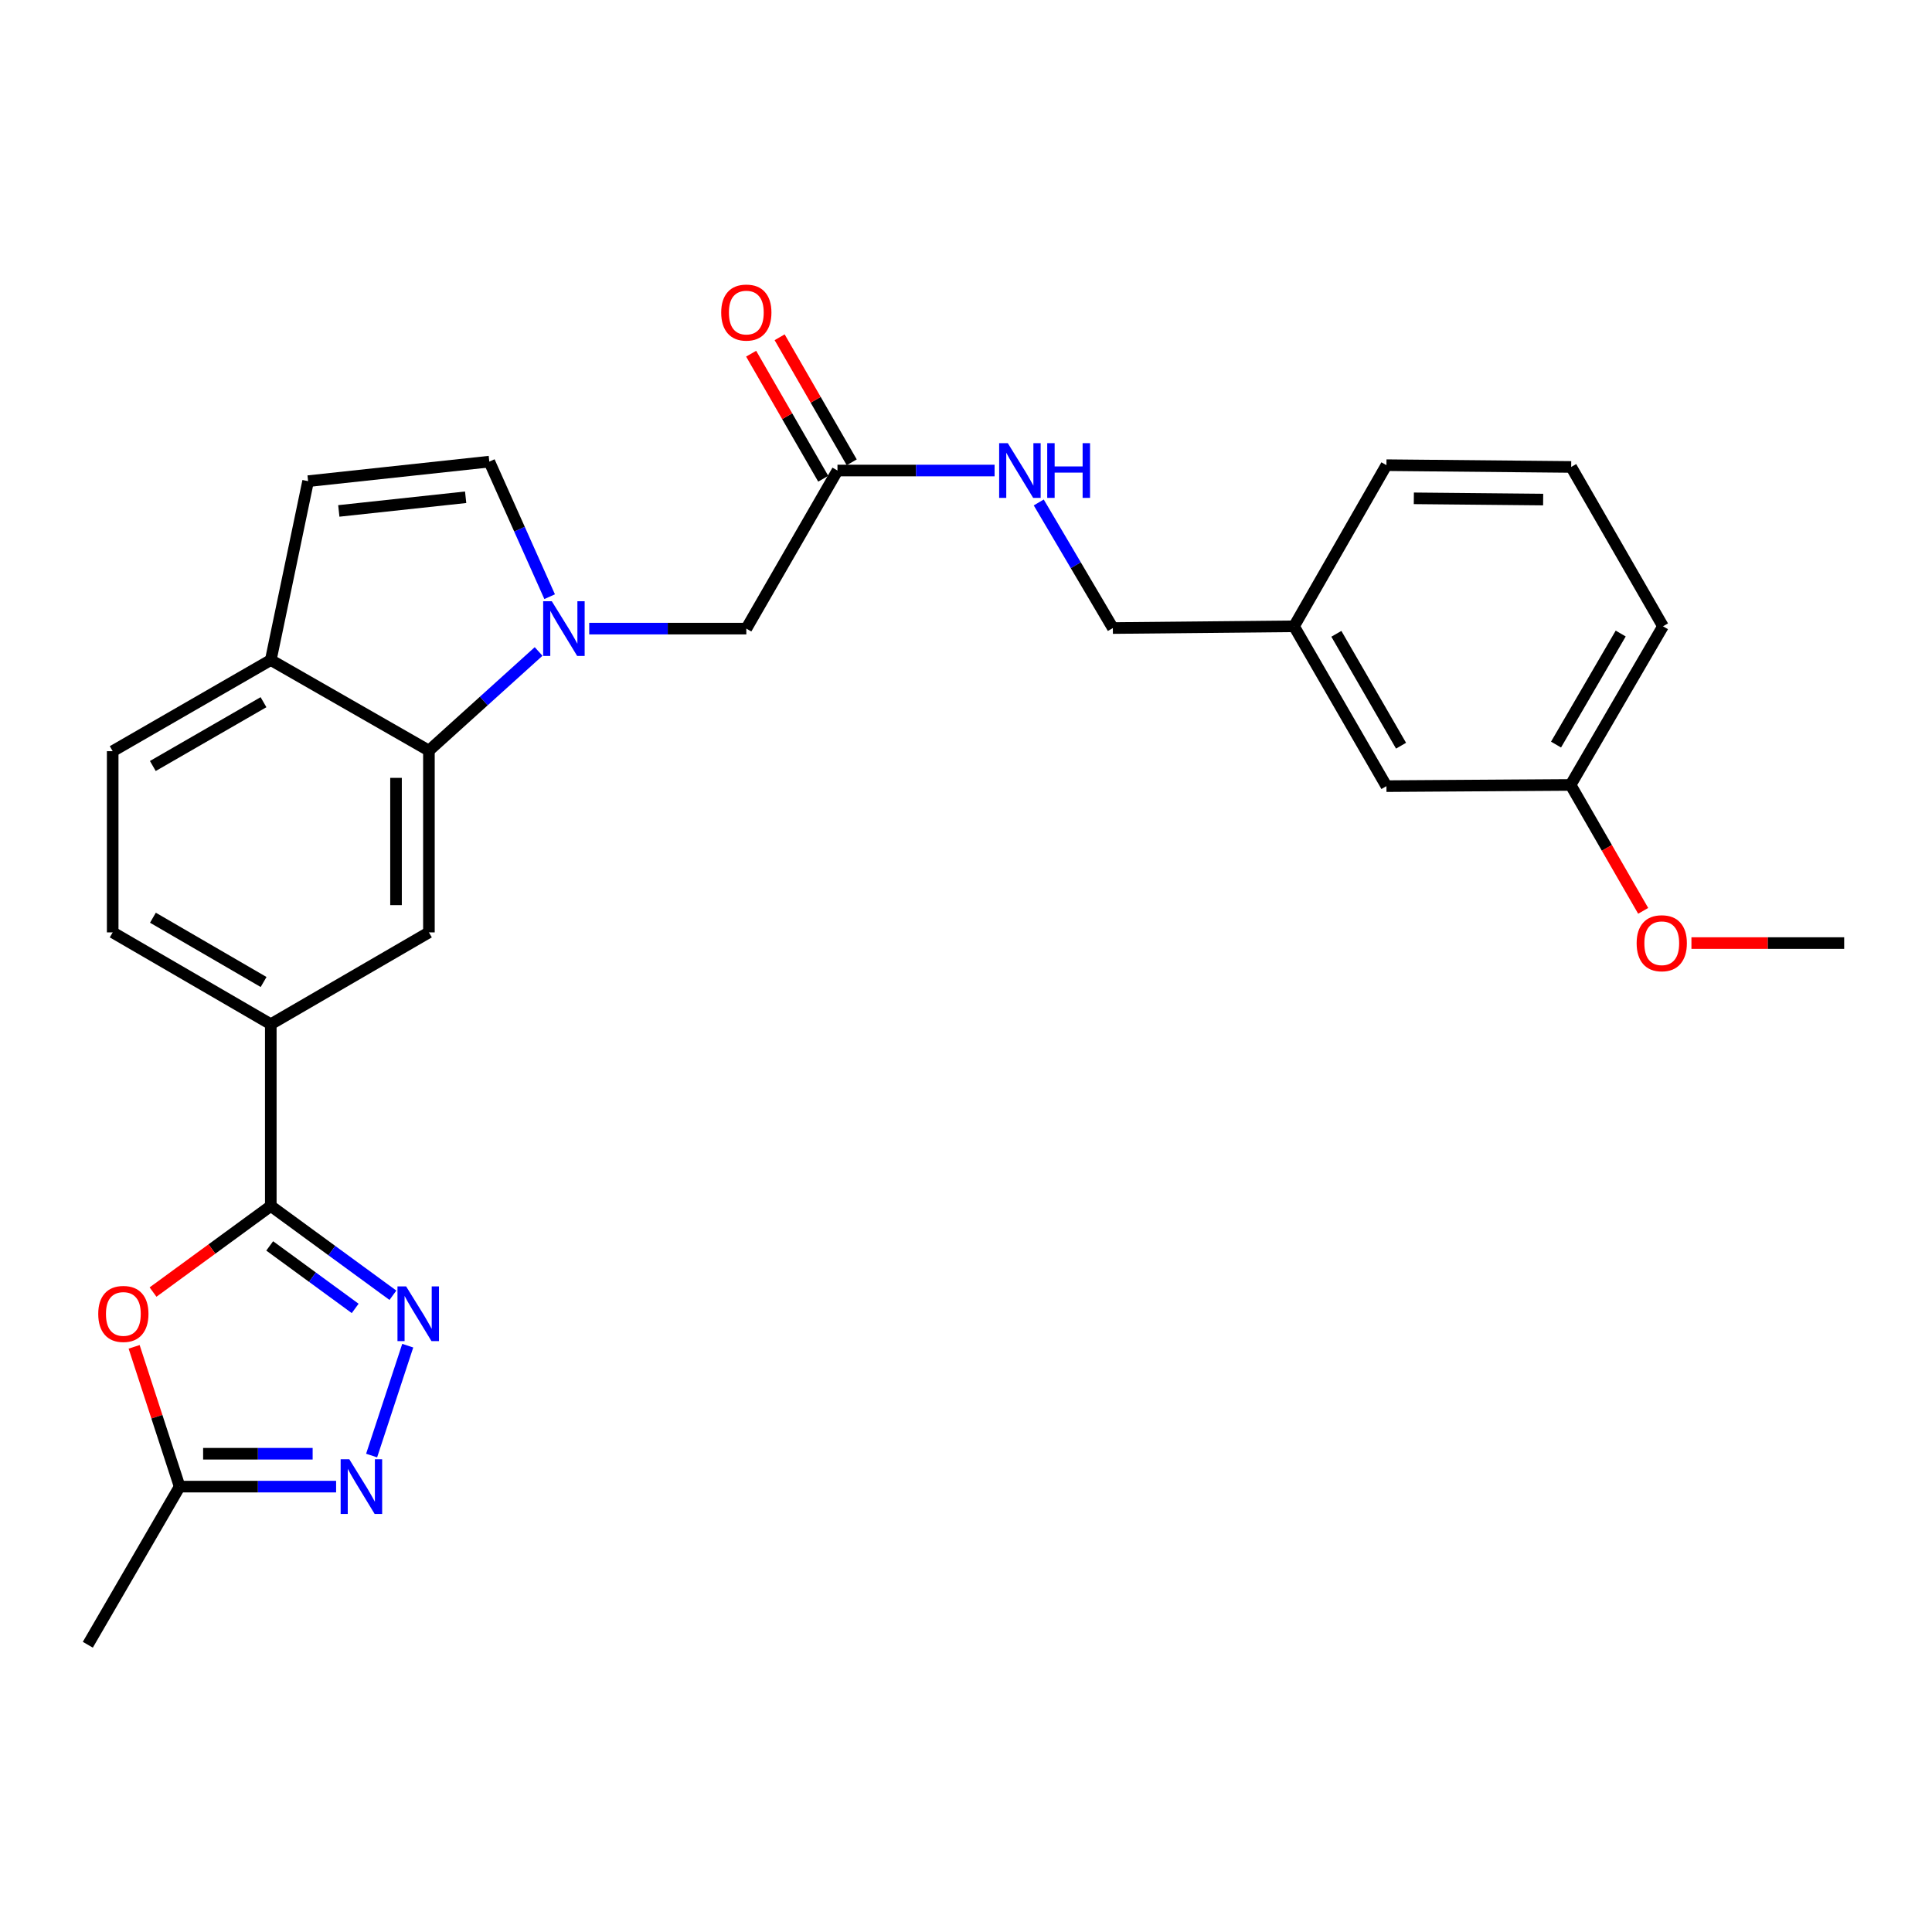 <?xml version='1.0' encoding='iso-8859-1'?>
<svg version='1.1' baseProfile='full'
              xmlns='http://www.w3.org/2000/svg'
                      xmlns:rdkit='http://www.rdkit.org/xml'
                      xmlns:xlink='http://www.w3.org/1999/xlink'
                  xml:space='preserve'
width='1000px' height='1000px' viewBox='0 0 1000 1000'>
<!-- END OF HEADER -->
<rect style='opacity:1.0;fill:#FFFFFF;stroke:none' width='1000' height='1000' x='0' y='0'> </rect>
<path class='bond-4' d='M 278.784,337.202 L 250.396,362.855' style='fill:none;fill-rule:evenodd;stroke:#0000FF;stroke-width:6px;stroke-linecap:butt;stroke-linejoin:miter;stroke-opacity:1' />
<path class='bond-4' d='M 250.396,362.855 L 222.007,388.508' style='fill:none;fill-rule:evenodd;stroke:#000000;stroke-width:6px;stroke-linecap:butt;stroke-linejoin:miter;stroke-opacity:1' />
<path class='bond-5' d='M 284.495,308.843 L 268.879,273.891' style='fill:none;fill-rule:evenodd;stroke:#0000FF;stroke-width:6px;stroke-linecap:butt;stroke-linejoin:miter;stroke-opacity:1' />
<path class='bond-5' d='M 268.879,273.891 L 253.264,238.938' style='fill:none;fill-rule:evenodd;stroke:#000000;stroke-width:6px;stroke-linecap:butt;stroke-linejoin:miter;stroke-opacity:1' />
<path class='bond-11' d='M 304.979,325.37 L 345.636,325.37' style='fill:none;fill-rule:evenodd;stroke:#0000FF;stroke-width:6px;stroke-linecap:butt;stroke-linejoin:miter;stroke-opacity:1' />
<path class='bond-11' d='M 345.636,325.37 L 386.293,325.37' style='fill:none;fill-rule:evenodd;stroke:#000000;stroke-width:6px;stroke-linecap:butt;stroke-linejoin:miter;stroke-opacity:1' />
<path class='bond-0' d='M 140.162,624.207 L 140.162,530.134' style='fill:none;fill-rule:evenodd;stroke:#000000;stroke-width:6px;stroke-linecap:butt;stroke-linejoin:miter;stroke-opacity:1' />
<path class='bond-1' d='M 140.162,624.207 L 171.766,647.316' style='fill:none;fill-rule:evenodd;stroke:#000000;stroke-width:6px;stroke-linecap:butt;stroke-linejoin:miter;stroke-opacity:1' />
<path class='bond-1' d='M 171.766,647.316 L 203.371,670.425' style='fill:none;fill-rule:evenodd;stroke:#0000FF;stroke-width:6px;stroke-linecap:butt;stroke-linejoin:miter;stroke-opacity:1' />
<path class='bond-1' d='M 139.595,644.882 L 161.718,661.058' style='fill:none;fill-rule:evenodd;stroke:#000000;stroke-width:6px;stroke-linecap:butt;stroke-linejoin:miter;stroke-opacity:1' />
<path class='bond-1' d='M 161.718,661.058 L 183.841,677.235' style='fill:none;fill-rule:evenodd;stroke:#0000FF;stroke-width:6px;stroke-linecap:butt;stroke-linejoin:miter;stroke-opacity:1' />
<path class='bond-2' d='M 140.162,624.207 L 109.687,646.49' style='fill:none;fill-rule:evenodd;stroke:#000000;stroke-width:6px;stroke-linecap:butt;stroke-linejoin:miter;stroke-opacity:1' />
<path class='bond-2' d='M 109.687,646.49 L 79.213,668.773' style='fill:none;fill-rule:evenodd;stroke:#FF0000;stroke-width:6px;stroke-linecap:butt;stroke-linejoin:miter;stroke-opacity:1' />
<path class='bond-3' d='M 211.045,696.521 L 192.348,753.394' style='fill:none;fill-rule:evenodd;stroke:#0000FF;stroke-width:6px;stroke-linecap:butt;stroke-linejoin:miter;stroke-opacity:1' />
<path class='bond-6' d='M 69.423,697.119 L 81.205,733.297' style='fill:none;fill-rule:evenodd;stroke:#FF0000;stroke-width:6px;stroke-linecap:butt;stroke-linejoin:miter;stroke-opacity:1' />
<path class='bond-6' d='M 81.205,733.297 L 92.988,769.474' style='fill:none;fill-rule:evenodd;stroke:#000000;stroke-width:6px;stroke-linecap:butt;stroke-linejoin:miter;stroke-opacity:1' />
<path class='bond-29' d='M 173.97,769.474 L 133.479,769.474' style='fill:none;fill-rule:evenodd;stroke:#0000FF;stroke-width:6px;stroke-linecap:butt;stroke-linejoin:miter;stroke-opacity:1' />
<path class='bond-29' d='M 133.479,769.474 L 92.988,769.474' style='fill:none;fill-rule:evenodd;stroke:#000000;stroke-width:6px;stroke-linecap:butt;stroke-linejoin:miter;stroke-opacity:1' />
<path class='bond-29' d='M 161.822,752.451 L 133.479,752.451' style='fill:none;fill-rule:evenodd;stroke:#0000FF;stroke-width:6px;stroke-linecap:butt;stroke-linejoin:miter;stroke-opacity:1' />
<path class='bond-29' d='M 133.479,752.451 L 105.135,752.451' style='fill:none;fill-rule:evenodd;stroke:#000000;stroke-width:6px;stroke-linecap:butt;stroke-linejoin:miter;stroke-opacity:1' />
<path class='bond-7' d='M 222.007,388.508 L 222.007,482.601' style='fill:none;fill-rule:evenodd;stroke:#000000;stroke-width:6px;stroke-linecap:butt;stroke-linejoin:miter;stroke-opacity:1' />
<path class='bond-7' d='M 204.983,402.622 L 204.983,468.487' style='fill:none;fill-rule:evenodd;stroke:#000000;stroke-width:6px;stroke-linecap:butt;stroke-linejoin:miter;stroke-opacity:1' />
<path class='bond-10' d='M 222.007,388.508 L 140.162,341.627' style='fill:none;fill-rule:evenodd;stroke:#000000;stroke-width:6px;stroke-linecap:butt;stroke-linejoin:miter;stroke-opacity:1' />
<path class='bond-9' d='M 253.264,238.938 L 159.474,249.048' style='fill:none;fill-rule:evenodd;stroke:#000000;stroke-width:6px;stroke-linecap:butt;stroke-linejoin:miter;stroke-opacity:1' />
<path class='bond-9' d='M 241.02,257.38 L 175.367,264.457' style='fill:none;fill-rule:evenodd;stroke:#000000;stroke-width:6px;stroke-linecap:butt;stroke-linejoin:miter;stroke-opacity:1' />
<path class='bond-22' d='M 92.988,769.474 L 45.455,851.319' style='fill:none;fill-rule:evenodd;stroke:#000000;stroke-width:6px;stroke-linecap:butt;stroke-linejoin:miter;stroke-opacity:1' />
<path class='bond-8' d='M 222.007,482.601 L 140.162,530.134' style='fill:none;fill-rule:evenodd;stroke:#000000;stroke-width:6px;stroke-linecap:butt;stroke-linejoin:miter;stroke-opacity:1' />
<path class='bond-28' d='M 140.162,530.134 L 58.326,482.601' style='fill:none;fill-rule:evenodd;stroke:#000000;stroke-width:6px;stroke-linecap:butt;stroke-linejoin:miter;stroke-opacity:1' />
<path class='bond-28' d='M 136.437,508.283 L 79.152,475.01' style='fill:none;fill-rule:evenodd;stroke:#000000;stroke-width:6px;stroke-linecap:butt;stroke-linejoin:miter;stroke-opacity:1' />
<path class='bond-27' d='M 159.474,249.048 L 140.162,341.627' style='fill:none;fill-rule:evenodd;stroke:#000000;stroke-width:6px;stroke-linecap:butt;stroke-linejoin:miter;stroke-opacity:1' />
<path class='bond-16' d='M 140.162,341.627 L 58.326,388.811' style='fill:none;fill-rule:evenodd;stroke:#000000;stroke-width:6px;stroke-linecap:butt;stroke-linejoin:miter;stroke-opacity:1' />
<path class='bond-16' d='M 136.389,363.453 L 79.105,396.481' style='fill:none;fill-rule:evenodd;stroke:#000000;stroke-width:6px;stroke-linecap:butt;stroke-linejoin:miter;stroke-opacity:1' />
<path class='bond-12' d='M 386.293,325.37 L 433.476,243.544' style='fill:none;fill-rule:evenodd;stroke:#000000;stroke-width:6px;stroke-linecap:butt;stroke-linejoin:miter;stroke-opacity:1' />
<path class='bond-13' d='M 433.476,243.544 L 474.138,243.544' style='fill:none;fill-rule:evenodd;stroke:#000000;stroke-width:6px;stroke-linecap:butt;stroke-linejoin:miter;stroke-opacity:1' />
<path class='bond-13' d='M 474.138,243.544 L 514.799,243.544' style='fill:none;fill-rule:evenodd;stroke:#0000FF;stroke-width:6px;stroke-linecap:butt;stroke-linejoin:miter;stroke-opacity:1' />
<path class='bond-15' d='M 440.85,239.293 L 422.194,206.931' style='fill:none;fill-rule:evenodd;stroke:#000000;stroke-width:6px;stroke-linecap:butt;stroke-linejoin:miter;stroke-opacity:1' />
<path class='bond-15' d='M 422.194,206.931 L 403.537,174.569' style='fill:none;fill-rule:evenodd;stroke:#FF0000;stroke-width:6px;stroke-linecap:butt;stroke-linejoin:miter;stroke-opacity:1' />
<path class='bond-15' d='M 426.102,247.795 L 407.446,215.433' style='fill:none;fill-rule:evenodd;stroke:#000000;stroke-width:6px;stroke-linecap:butt;stroke-linejoin:miter;stroke-opacity:1' />
<path class='bond-15' d='M 407.446,215.433 L 388.789,183.072' style='fill:none;fill-rule:evenodd;stroke:#FF0000;stroke-width:6px;stroke-linecap:butt;stroke-linejoin:miter;stroke-opacity:1' />
<path class='bond-17' d='M 537.652,260.071 L 556.831,292.574' style='fill:none;fill-rule:evenodd;stroke:#0000FF;stroke-width:6px;stroke-linecap:butt;stroke-linejoin:miter;stroke-opacity:1' />
<path class='bond-17' d='M 556.831,292.574 L 576.01,325.077' style='fill:none;fill-rule:evenodd;stroke:#000000;stroke-width:6px;stroke-linecap:butt;stroke-linejoin:miter;stroke-opacity:1' />
<path class='bond-14' d='M 58.326,482.601 L 58.326,388.811' style='fill:none;fill-rule:evenodd;stroke:#000000;stroke-width:6px;stroke-linecap:butt;stroke-linejoin:miter;stroke-opacity:1' />
<path class='bond-19' d='M 576.01,325.077 L 669.79,324.169' style='fill:none;fill-rule:evenodd;stroke:#000000;stroke-width:6px;stroke-linecap:butt;stroke-linejoin:miter;stroke-opacity:1' />
<path class='bond-18' d='M 717.617,406.903 L 669.79,324.169' style='fill:none;fill-rule:evenodd;stroke:#000000;stroke-width:6px;stroke-linecap:butt;stroke-linejoin:miter;stroke-opacity:1' />
<path class='bond-18' d='M 725.181,385.973 L 691.702,328.059' style='fill:none;fill-rule:evenodd;stroke:#000000;stroke-width:6px;stroke-linecap:butt;stroke-linejoin:miter;stroke-opacity:1' />
<path class='bond-20' d='M 717.617,406.903 L 812.939,406.279' style='fill:none;fill-rule:evenodd;stroke:#000000;stroke-width:6px;stroke-linecap:butt;stroke-linejoin:miter;stroke-opacity:1' />
<path class='bond-24' d='M 669.79,324.169 L 717.617,240.773' style='fill:none;fill-rule:evenodd;stroke:#000000;stroke-width:6px;stroke-linecap:butt;stroke-linejoin:miter;stroke-opacity:1' />
<path class='bond-21' d='M 812.939,406.279 L 831.722,438.865' style='fill:none;fill-rule:evenodd;stroke:#000000;stroke-width:6px;stroke-linecap:butt;stroke-linejoin:miter;stroke-opacity:1' />
<path class='bond-21' d='M 831.722,438.865 L 850.506,471.451' style='fill:none;fill-rule:evenodd;stroke:#FF0000;stroke-width:6px;stroke-linecap:butt;stroke-linejoin:miter;stroke-opacity:1' />
<path class='bond-30' d='M 812.939,406.279 L 860.756,324.169' style='fill:none;fill-rule:evenodd;stroke:#000000;stroke-width:6px;stroke-linecap:butt;stroke-linejoin:miter;stroke-opacity:1' />
<path class='bond-30' d='M 805.4,385.395 L 838.872,327.918' style='fill:none;fill-rule:evenodd;stroke:#000000;stroke-width:6px;stroke-linecap:butt;stroke-linejoin:miter;stroke-opacity:1' />
<path class='bond-26' d='M 875.483,488.133 L 915.014,488.133' style='fill:none;fill-rule:evenodd;stroke:#FF0000;stroke-width:6px;stroke-linecap:butt;stroke-linejoin:miter;stroke-opacity:1' />
<path class='bond-26' d='M 915.014,488.133 L 954.545,488.133' style='fill:none;fill-rule:evenodd;stroke:#000000;stroke-width:6px;stroke-linecap:butt;stroke-linejoin:miter;stroke-opacity:1' />
<path class='bond-23' d='M 813.241,241.69 L 717.617,240.773' style='fill:none;fill-rule:evenodd;stroke:#000000;stroke-width:6px;stroke-linecap:butt;stroke-linejoin:miter;stroke-opacity:1' />
<path class='bond-23' d='M 798.734,258.575 L 731.797,257.933' style='fill:none;fill-rule:evenodd;stroke:#000000;stroke-width:6px;stroke-linecap:butt;stroke-linejoin:miter;stroke-opacity:1' />
<path class='bond-25' d='M 813.241,241.69 L 860.756,324.169' style='fill:none;fill-rule:evenodd;stroke:#000000;stroke-width:6px;stroke-linecap:butt;stroke-linejoin:miter;stroke-opacity:1' />
<path  class='atom-0' d='M 285.619 311.21
L 294.899 326.21
Q 295.819 327.69, 297.299 330.37
Q 298.779 333.05, 298.859 333.21
L 298.859 311.21
L 302.619 311.21
L 302.619 339.53
L 298.739 339.53
L 288.779 323.13
Q 287.619 321.21, 286.379 319.01
Q 285.179 316.81, 284.819 316.13
L 284.819 339.53
L 281.139 339.53
L 281.139 311.21
L 285.619 311.21
' fill='#0000FF'/>
<path  class='atom-2' d='M 210.214 665.847
L 219.494 680.847
Q 220.414 682.327, 221.894 685.007
Q 223.374 687.687, 223.454 687.847
L 223.454 665.847
L 227.214 665.847
L 227.214 694.167
L 223.334 694.167
L 213.374 677.767
Q 212.214 675.847, 210.974 673.647
Q 209.774 671.447, 209.414 670.767
L 209.414 694.167
L 205.734 694.167
L 205.734 665.847
L 210.214 665.847
' fill='#0000FF'/>
<path  class='atom-3' d='M 50.849 680.087
Q 50.849 673.287, 54.209 669.487
Q 57.569 665.687, 63.849 665.687
Q 70.129 665.687, 73.489 669.487
Q 76.849 673.287, 76.849 680.087
Q 76.849 686.967, 73.449 690.887
Q 70.049 694.767, 63.849 694.767
Q 57.609 694.767, 54.209 690.887
Q 50.849 687.007, 50.849 680.087
M 63.849 691.567
Q 68.169 691.567, 70.489 688.687
Q 72.849 685.767, 72.849 680.087
Q 72.849 674.527, 70.489 671.727
Q 68.169 668.887, 63.849 668.887
Q 59.529 668.887, 57.169 671.687
Q 54.849 674.487, 54.849 680.087
Q 54.849 685.807, 57.169 688.687
Q 59.529 691.567, 63.849 691.567
' fill='#FF0000'/>
<path  class='atom-4' d='M 180.801 755.314
L 190.081 770.314
Q 191.001 771.794, 192.481 774.474
Q 193.961 777.154, 194.041 777.314
L 194.041 755.314
L 197.801 755.314
L 197.801 783.634
L 193.921 783.634
L 183.961 767.234
Q 182.801 765.314, 181.561 763.114
Q 180.361 760.914, 180.001 760.234
L 180.001 783.634
L 176.321 783.634
L 176.321 755.314
L 180.801 755.314
' fill='#0000FF'/>
<path  class='atom-14' d='M 521.64 229.384
L 530.92 244.384
Q 531.84 245.864, 533.32 248.544
Q 534.8 251.224, 534.88 251.384
L 534.88 229.384
L 538.64 229.384
L 538.64 257.704
L 534.76 257.704
L 524.8 241.304
Q 523.64 239.384, 522.4 237.184
Q 521.2 234.984, 520.84 234.304
L 520.84 257.704
L 517.16 257.704
L 517.16 229.384
L 521.64 229.384
' fill='#0000FF'/>
<path  class='atom-14' d='M 542.04 229.384
L 545.88 229.384
L 545.88 241.424
L 560.36 241.424
L 560.36 229.384
L 564.2 229.384
L 564.2 257.704
L 560.36 257.704
L 560.36 244.624
L 545.88 244.624
L 545.88 257.704
L 542.04 257.704
L 542.04 229.384
' fill='#0000FF'/>
<path  class='atom-16' d='M 373.293 161.779
Q 373.293 154.979, 376.653 151.179
Q 380.013 147.379, 386.293 147.379
Q 392.573 147.379, 395.933 151.179
Q 399.293 154.979, 399.293 161.779
Q 399.293 168.659, 395.893 172.579
Q 392.493 176.459, 386.293 176.459
Q 380.053 176.459, 376.653 172.579
Q 373.293 168.699, 373.293 161.779
M 386.293 173.259
Q 390.613 173.259, 392.933 170.379
Q 395.293 167.459, 395.293 161.779
Q 395.293 156.219, 392.933 153.419
Q 390.613 150.579, 386.293 150.579
Q 381.973 150.579, 379.613 153.379
Q 377.293 156.179, 377.293 161.779
Q 377.293 167.499, 379.613 170.379
Q 381.973 173.259, 386.293 173.259
' fill='#FF0000'/>
<path  class='atom-22' d='M 847.122 488.213
Q 847.122 481.413, 850.482 477.613
Q 853.842 473.813, 860.122 473.813
Q 866.402 473.813, 869.762 477.613
Q 873.122 481.413, 873.122 488.213
Q 873.122 495.093, 869.722 499.013
Q 866.322 502.893, 860.122 502.893
Q 853.882 502.893, 850.482 499.013
Q 847.122 495.133, 847.122 488.213
M 860.122 499.693
Q 864.442 499.693, 866.762 496.813
Q 869.122 493.893, 869.122 488.213
Q 869.122 482.653, 866.762 479.853
Q 864.442 477.013, 860.122 477.013
Q 855.802 477.013, 853.442 479.813
Q 851.122 482.613, 851.122 488.213
Q 851.122 493.933, 853.442 496.813
Q 855.802 499.693, 860.122 499.693
' fill='#FF0000'/>
</svg>
